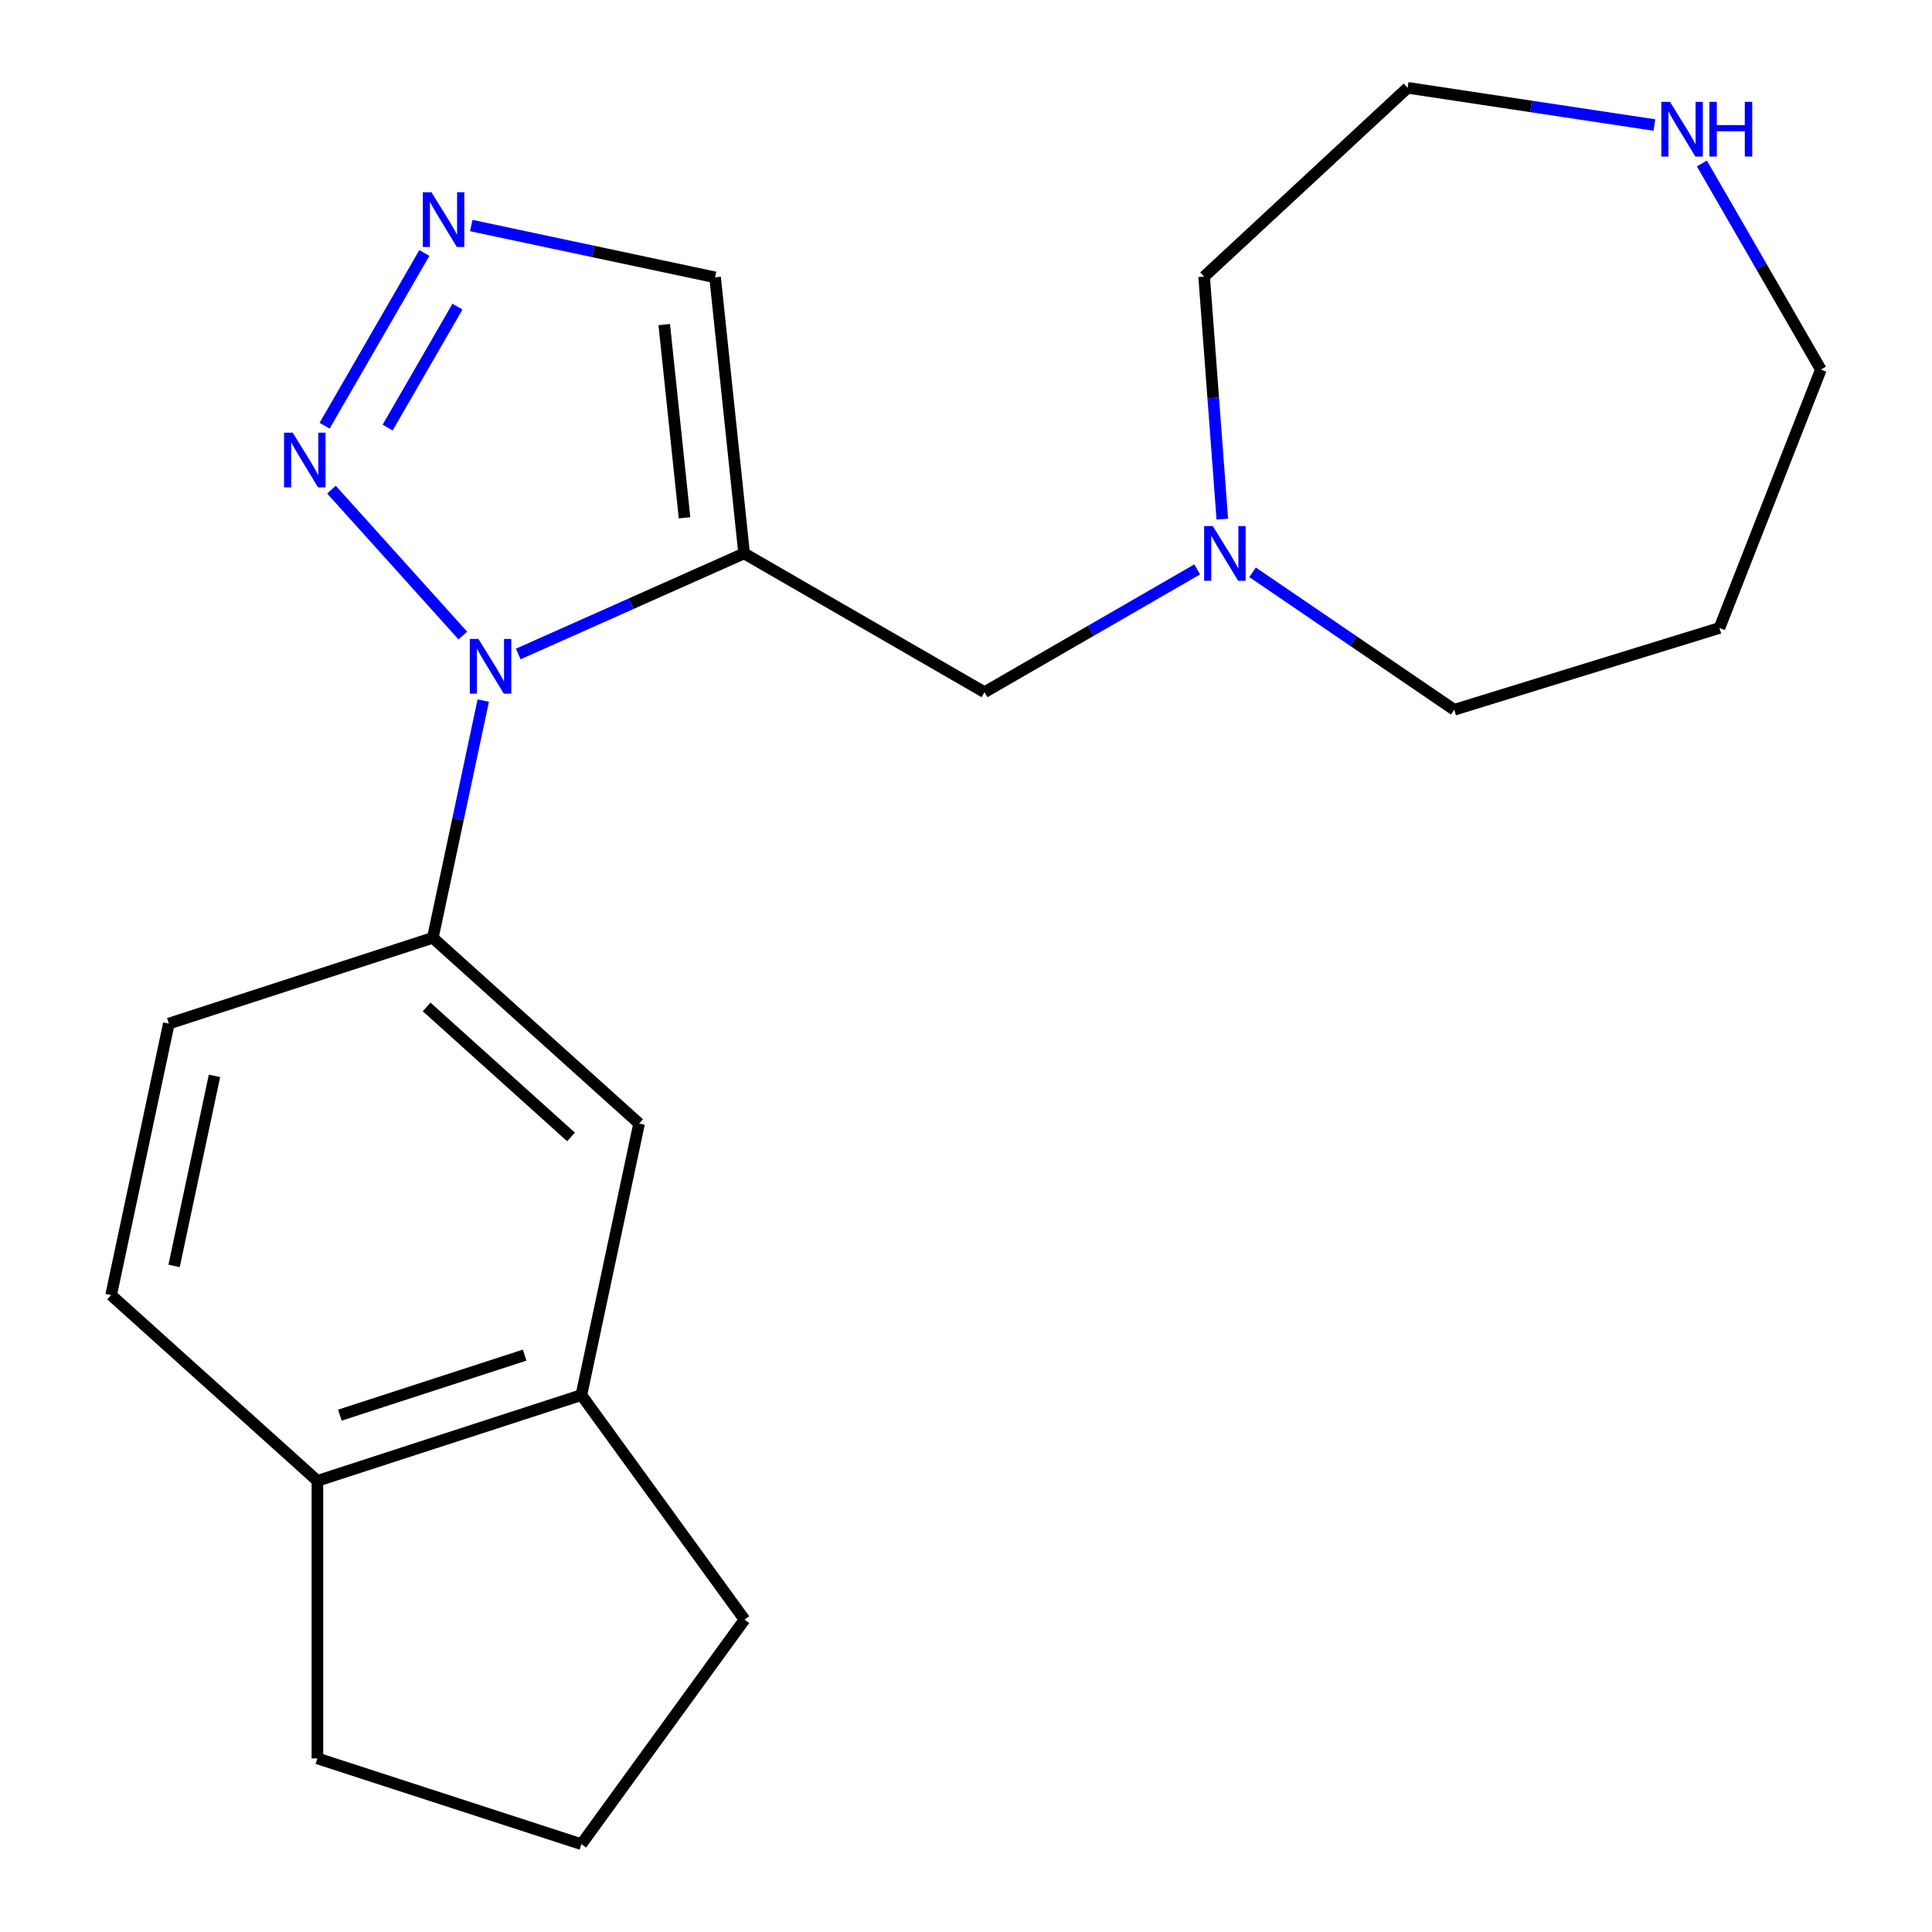 <?xml version='1.0' encoding='iso-8859-1'?>
<svg version='1.1' baseProfile='full'
              xmlns='http://www.w3.org/2000/svg'
                      xmlns:rdkit='http://www.rdkit.org/xml'
                      xmlns:xlink='http://www.w3.org/1999/xlink'
                  xml:space='preserve'
width='1000px' height='1000px' viewBox='0 0 1000 1000'>
<!-- END OF HEADER -->
<rect style='opacity:1.0;fill:#FFFFFF;stroke:none' width='1000' height='1000' x='0' y='0'> </rect>
<path class='bond-0' d='M 385.151,286.445 L 326.691,312.473' style='fill:none;fill-rule:evenodd;stroke:#000000;stroke-width:6px;stroke-linecap:butt;stroke-linejoin:miter;stroke-opacity:1' />
<path class='bond-0' d='M 326.691,312.473 L 268.232,338.501' style='fill:none;fill-rule:evenodd;stroke:#0000FF;stroke-width:6px;stroke-linecap:butt;stroke-linejoin:miter;stroke-opacity:1' />
<path class='bond-4' d='M 385.151,286.445 L 370.133,143.561' style='fill:none;fill-rule:evenodd;stroke:#000000;stroke-width:6px;stroke-linecap:butt;stroke-linejoin:miter;stroke-opacity:1' />
<path class='bond-4' d='M 354.321,268.016 L 343.809,167.997' style='fill:none;fill-rule:evenodd;stroke:#000000;stroke-width:6px;stroke-linecap:butt;stroke-linejoin:miter;stroke-opacity:1' />
<path class='bond-5' d='M 385.151,286.445 L 509.574,358.281' style='fill:none;fill-rule:evenodd;stroke:#000000;stroke-width:6px;stroke-linecap:butt;stroke-linejoin:miter;stroke-opacity:1' />
<path class='bond-1' d='M 239.569,328.965 L 171.562,253.436' style='fill:none;fill-rule:evenodd;stroke:#0000FF;stroke-width:6px;stroke-linecap:butt;stroke-linejoin:miter;stroke-opacity:1' />
<path class='bond-3' d='M 250.127,362.634 L 237.078,424.024' style='fill:none;fill-rule:evenodd;stroke:#0000FF;stroke-width:6px;stroke-linecap:butt;stroke-linejoin:miter;stroke-opacity:1' />
<path class='bond-3' d='M 237.078,424.024 L 224.029,485.414' style='fill:none;fill-rule:evenodd;stroke:#000000;stroke-width:6px;stroke-linecap:butt;stroke-linejoin:miter;stroke-opacity:1' />
<path class='bond-21' d='M 168.015,220.361 L 219.648,130.93' style='fill:none;fill-rule:evenodd;stroke:#0000FF;stroke-width:6px;stroke-linecap:butt;stroke-linejoin:miter;stroke-opacity:1' />
<path class='bond-21' d='M 200.644,221.314 L 236.788,158.711' style='fill:none;fill-rule:evenodd;stroke:#0000FF;stroke-width:6px;stroke-linecap:butt;stroke-linejoin:miter;stroke-opacity:1' />
<path class='bond-2' d='M 243.933,116.737 L 307.033,130.149' style='fill:none;fill-rule:evenodd;stroke:#0000FF;stroke-width:6px;stroke-linecap:butt;stroke-linejoin:miter;stroke-opacity:1' />
<path class='bond-2' d='M 307.033,130.149 L 370.133,143.561' style='fill:none;fill-rule:evenodd;stroke:#000000;stroke-width:6px;stroke-linecap:butt;stroke-linejoin:miter;stroke-opacity:1' />
<path class='bond-6' d='M 224.029,485.414 L 330.798,581.549' style='fill:none;fill-rule:evenodd;stroke:#000000;stroke-width:6px;stroke-linecap:butt;stroke-linejoin:miter;stroke-opacity:1' />
<path class='bond-6' d='M 220.818,521.188 L 295.556,588.482' style='fill:none;fill-rule:evenodd;stroke:#000000;stroke-width:6px;stroke-linecap:butt;stroke-linejoin:miter;stroke-opacity:1' />
<path class='bond-11' d='M 224.029,485.414 L 87.39,529.811' style='fill:none;fill-rule:evenodd;stroke:#000000;stroke-width:6px;stroke-linecap:butt;stroke-linejoin:miter;stroke-opacity:1' />
<path class='bond-7' d='M 509.574,358.281 L 564.619,326.501' style='fill:none;fill-rule:evenodd;stroke:#000000;stroke-width:6px;stroke-linecap:butt;stroke-linejoin:miter;stroke-opacity:1' />
<path class='bond-7' d='M 564.619,326.501 L 619.665,294.72' style='fill:none;fill-rule:evenodd;stroke:#0000FF;stroke-width:6px;stroke-linecap:butt;stroke-linejoin:miter;stroke-opacity:1' />
<path class='bond-8' d='M 330.798,581.549 L 300.927,722.08' style='fill:none;fill-rule:evenodd;stroke:#000000;stroke-width:6px;stroke-linecap:butt;stroke-linejoin:miter;stroke-opacity:1' />
<path class='bond-13' d='M 648.329,296.217 L 700.516,331.798' style='fill:none;fill-rule:evenodd;stroke:#0000FF;stroke-width:6px;stroke-linecap:butt;stroke-linejoin:miter;stroke-opacity:1' />
<path class='bond-13' d='M 700.516,331.798 L 752.704,367.378' style='fill:none;fill-rule:evenodd;stroke:#000000;stroke-width:6px;stroke-linecap:butt;stroke-linejoin:miter;stroke-opacity:1' />
<path class='bond-16' d='M 632.666,268.694 L 627.963,205.935' style='fill:none;fill-rule:evenodd;stroke:#0000FF;stroke-width:6px;stroke-linecap:butt;stroke-linejoin:miter;stroke-opacity:1' />
<path class='bond-16' d='M 627.963,205.935 L 623.26,143.176' style='fill:none;fill-rule:evenodd;stroke:#000000;stroke-width:6px;stroke-linecap:butt;stroke-linejoin:miter;stroke-opacity:1' />
<path class='bond-17' d='M 300.927,722.08 L 385.375,838.313' style='fill:none;fill-rule:evenodd;stroke:#000000;stroke-width:6px;stroke-linecap:butt;stroke-linejoin:miter;stroke-opacity:1' />
<path class='bond-23' d='M 300.927,722.08 L 164.288,766.477' style='fill:none;fill-rule:evenodd;stroke:#000000;stroke-width:6px;stroke-linecap:butt;stroke-linejoin:miter;stroke-opacity:1' />
<path class='bond-23' d='M 271.552,701.412 L 175.904,732.49' style='fill:none;fill-rule:evenodd;stroke:#000000;stroke-width:6px;stroke-linecap:butt;stroke-linejoin:miter;stroke-opacity:1' />
<path class='bond-9' d='M 164.288,766.477 L 57.519,670.342' style='fill:none;fill-rule:evenodd;stroke:#000000;stroke-width:6px;stroke-linecap:butt;stroke-linejoin:miter;stroke-opacity:1' />
<path class='bond-20' d='M 164.288,766.477 L 164.288,910.149' style='fill:none;fill-rule:evenodd;stroke:#000000;stroke-width:6px;stroke-linecap:butt;stroke-linejoin:miter;stroke-opacity:1' />
<path class='bond-10' d='M 856.314,64.707 L 792.446,55.081' style='fill:none;fill-rule:evenodd;stroke:#0000FF;stroke-width:6px;stroke-linecap:butt;stroke-linejoin:miter;stroke-opacity:1' />
<path class='bond-10' d='M 792.446,55.081 L 728.579,45.455' style='fill:none;fill-rule:evenodd;stroke:#000000;stroke-width:6px;stroke-linecap:butt;stroke-linejoin:miter;stroke-opacity:1' />
<path class='bond-22' d='M 880.894,84.619 L 911.688,137.955' style='fill:none;fill-rule:evenodd;stroke:#0000FF;stroke-width:6px;stroke-linecap:butt;stroke-linejoin:miter;stroke-opacity:1' />
<path class='bond-22' d='M 911.688,137.955 L 942.481,191.291' style='fill:none;fill-rule:evenodd;stroke:#000000;stroke-width:6px;stroke-linecap:butt;stroke-linejoin:miter;stroke-opacity:1' />
<path class='bond-12' d='M 87.39,529.811 L 57.519,670.342' style='fill:none;fill-rule:evenodd;stroke:#000000;stroke-width:6px;stroke-linecap:butt;stroke-linejoin:miter;stroke-opacity:1' />
<path class='bond-12' d='M 111.016,556.865 L 90.106,655.237' style='fill:none;fill-rule:evenodd;stroke:#000000;stroke-width:6px;stroke-linecap:butt;stroke-linejoin:miter;stroke-opacity:1' />
<path class='bond-14' d='M 752.704,367.378 L 889.992,325.031' style='fill:none;fill-rule:evenodd;stroke:#000000;stroke-width:6px;stroke-linecap:butt;stroke-linejoin:miter;stroke-opacity:1' />
<path class='bond-15' d='M 889.992,325.031 L 942.481,191.291' style='fill:none;fill-rule:evenodd;stroke:#000000;stroke-width:6px;stroke-linecap:butt;stroke-linejoin:miter;stroke-opacity:1' />
<path class='bond-19' d='M 623.26,143.176 L 728.579,45.455' style='fill:none;fill-rule:evenodd;stroke:#000000;stroke-width:6px;stroke-linecap:butt;stroke-linejoin:miter;stroke-opacity:1' />
<path class='bond-18' d='M 385.375,838.313 L 300.927,954.545' style='fill:none;fill-rule:evenodd;stroke:#000000;stroke-width:6px;stroke-linecap:butt;stroke-linejoin:miter;stroke-opacity:1' />
<path class='bond-24' d='M 300.927,954.545 L 164.288,910.149' style='fill:none;fill-rule:evenodd;stroke:#000000;stroke-width:6px;stroke-linecap:butt;stroke-linejoin:miter;stroke-opacity:1' />
<path  class='atom-1' d='M 247.64 330.722
L 256.92 345.722
Q 257.84 347.202, 259.32 349.882
Q 260.8 352.562, 260.88 352.722
L 260.88 330.722
L 264.64 330.722
L 264.64 359.042
L 260.76 359.042
L 250.8 342.642
Q 249.64 340.722, 248.4 338.522
Q 247.2 336.322, 246.84 335.642
L 246.84 359.042
L 243.16 359.042
L 243.16 330.722
L 247.64 330.722
' fill='#0000FF'/>
<path  class='atom-2' d='M 151.506 223.953
L 160.786 238.953
Q 161.706 240.433, 163.186 243.113
Q 164.666 245.793, 164.746 245.953
L 164.746 223.953
L 168.506 223.953
L 168.506 252.273
L 164.626 252.273
L 154.666 235.873
Q 153.506 233.953, 152.266 231.753
Q 151.066 229.553, 150.706 228.873
L 150.706 252.273
L 147.026 252.273
L 147.026 223.953
L 151.506 223.953
' fill='#0000FF'/>
<path  class='atom-3' d='M 223.341 99.53
L 232.621 114.53
Q 233.541 116.01, 235.021 118.69
Q 236.501 121.37, 236.581 121.53
L 236.581 99.53
L 240.341 99.53
L 240.341 127.85
L 236.461 127.85
L 226.501 111.45
Q 225.341 109.53, 224.101 107.33
Q 222.901 105.13, 222.541 104.45
L 222.541 127.85
L 218.861 127.85
L 218.861 99.53
L 223.341 99.53
' fill='#0000FF'/>
<path  class='atom-8' d='M 627.737 272.285
L 637.017 287.285
Q 637.937 288.765, 639.417 291.445
Q 640.897 294.125, 640.977 294.285
L 640.977 272.285
L 644.737 272.285
L 644.737 300.605
L 640.857 300.605
L 630.897 284.205
Q 629.737 282.285, 628.497 280.085
Q 627.297 277.885, 626.937 277.205
L 626.937 300.605
L 623.257 300.605
L 623.257 272.285
L 627.737 272.285
' fill='#0000FF'/>
<path  class='atom-11' d='M 864.385 52.708
L 873.665 67.708
Q 874.585 69.188, 876.065 71.868
Q 877.545 74.548, 877.625 74.708
L 877.625 52.708
L 881.385 52.708
L 881.385 81.028
L 877.505 81.028
L 867.545 64.628
Q 866.385 62.708, 865.145 60.508
Q 863.945 58.308, 863.585 57.628
L 863.585 81.028
L 859.905 81.028
L 859.905 52.708
L 864.385 52.708
' fill='#0000FF'/>
<path  class='atom-11' d='M 884.785 52.708
L 888.625 52.708
L 888.625 64.748
L 903.105 64.748
L 903.105 52.708
L 906.945 52.708
L 906.945 81.028
L 903.105 81.028
L 903.105 67.948
L 888.625 67.948
L 888.625 81.028
L 884.785 81.028
L 884.785 52.708
' fill='#0000FF'/>
</svg>
